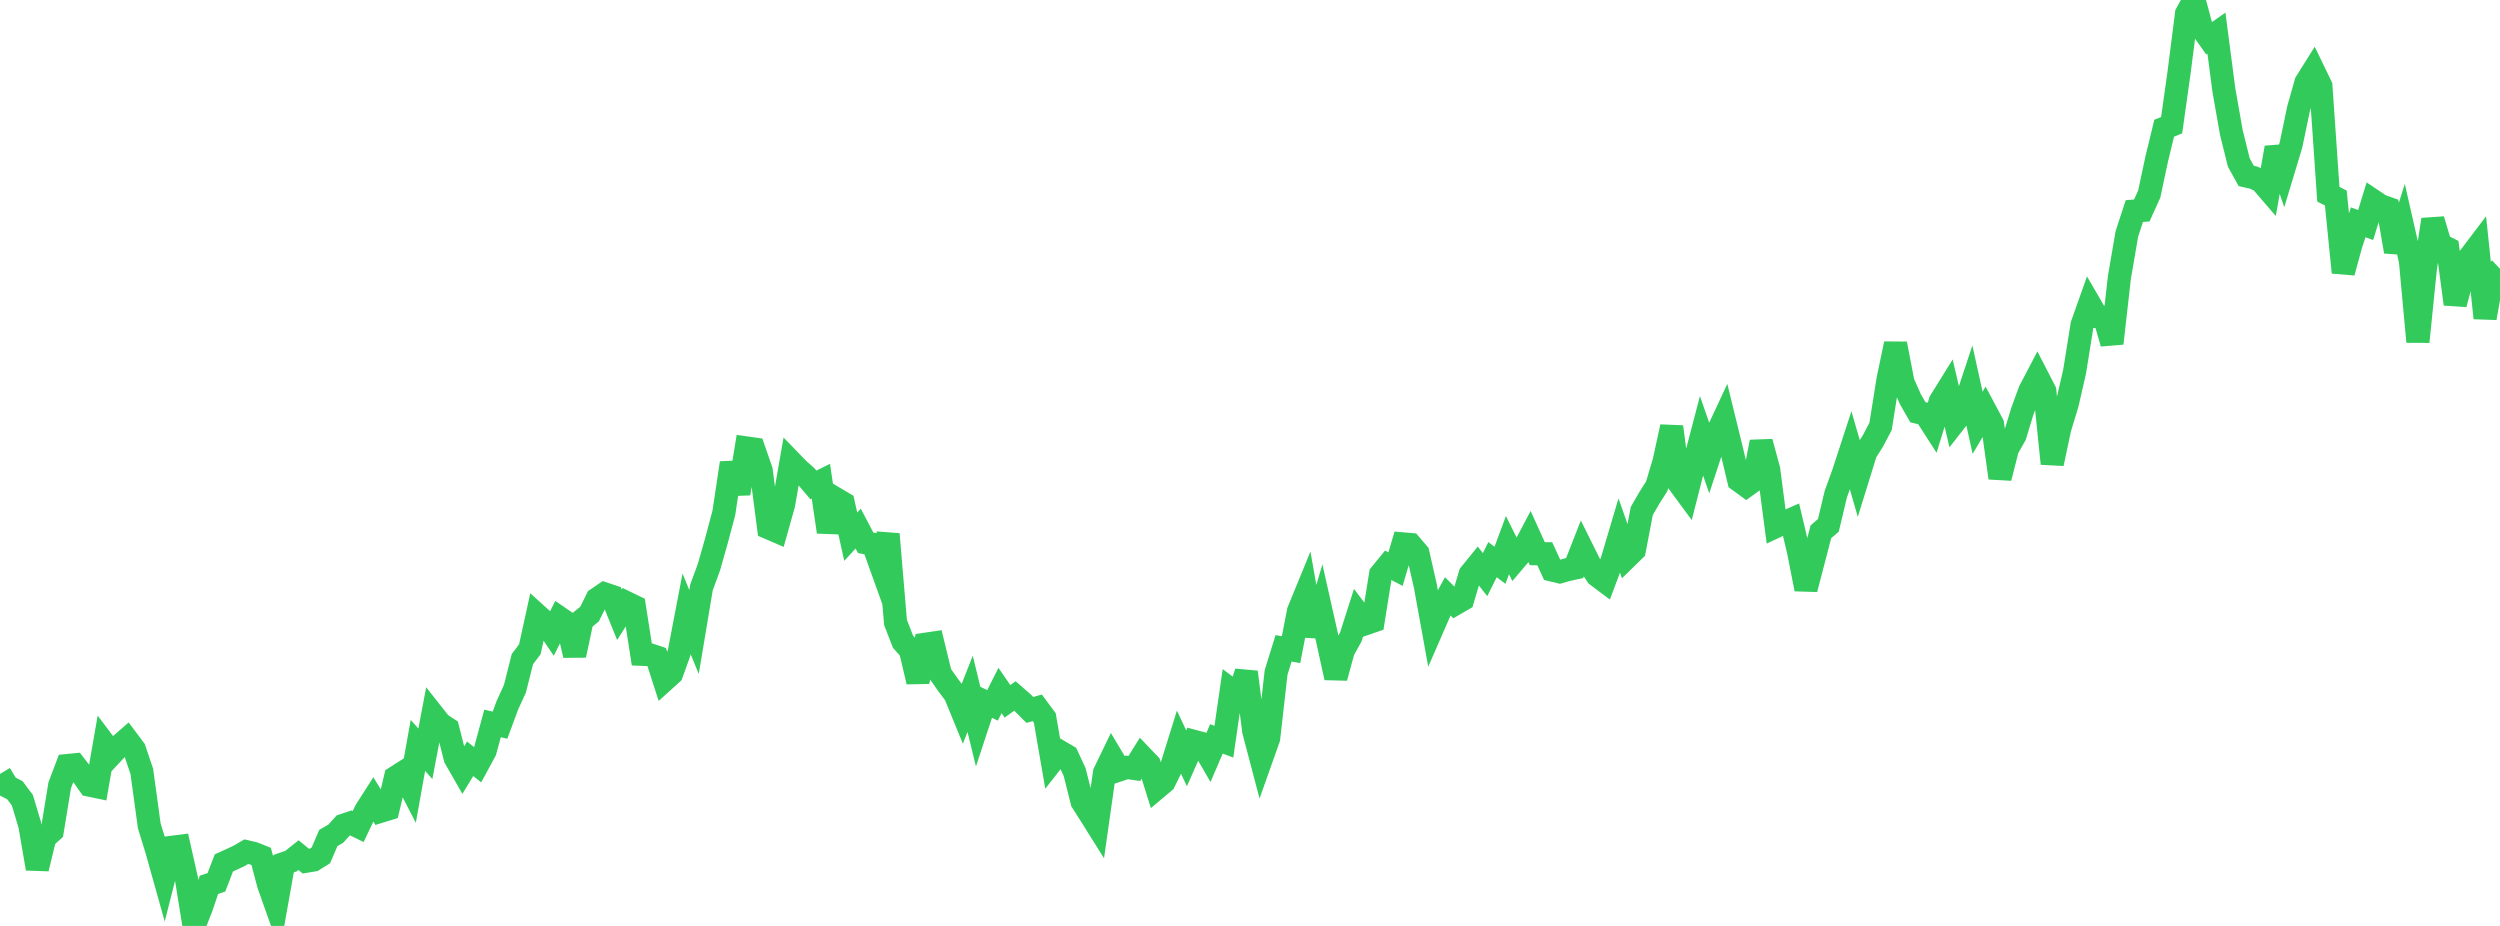 <?xml version="1.0" standalone="no"?>
<!DOCTYPE svg PUBLIC "-//W3C//DTD SVG 1.1//EN" "http://www.w3.org/Graphics/SVG/1.1/DTD/svg11.dtd">

<svg width="135" height="50" viewBox="0 0 135 50" preserveAspectRatio="none" 
  xmlns="http://www.w3.org/2000/svg"
  xmlns:xlink="http://www.w3.org/1999/xlink">


<polyline points="0.0, 41.793 0.403, 42.465 0.806, 42.674 1.209, 43.213 1.612, 44.561 2.015, 46.906 2.418, 45.238 2.821, 44.874 3.224, 42.406 3.627, 41.341 4.03, 41.302 4.433, 41.824 4.836, 42.397 5.239, 42.481 5.642, 40.171 6.045, 40.707 6.448, 40.276 6.851, 39.925 7.254, 40.463 7.657, 41.651 8.06, 44.594 8.463, 45.903 8.866, 47.341 9.269, 45.757 9.672, 45.705 10.075, 47.493 10.478, 50.0 10.881, 48.982 11.284, 47.781 11.687, 47.645 12.09, 46.596 12.493, 46.414 12.896, 46.226 13.299, 45.991 13.701, 46.085 14.104, 46.246 14.507, 47.772 14.91, 48.907 15.313, 46.639 15.716, 46.499 16.119, 46.178 16.522, 46.507 16.925, 46.44 17.328, 46.187 17.731, 45.25 18.134, 45.018 18.537, 44.569 18.94, 44.435 19.343, 44.631 19.746, 43.779 20.149, 43.148 20.552, 43.807 20.955, 43.683 21.358, 41.979 21.761, 41.722 22.164, 42.504 22.567, 40.252 22.97, 40.705 23.373, 38.576 23.776, 39.087 24.179, 39.35 24.582, 40.936 24.985, 41.639 25.388, 40.974 25.791, 41.295 26.194, 40.553 26.597, 39.066 27.0, 39.159 27.403, 38.072 27.806, 37.192 28.209, 35.592 28.612, 35.061 29.015, 33.221 29.418, 33.585 29.821, 34.177 30.224, 33.37 30.627, 33.647 31.03, 35.385 31.433, 33.488 31.836, 33.16 32.239, 32.343 32.642, 32.069 33.045, 32.203 33.448, 33.197 33.851, 32.557 34.254, 32.752 34.657, 35.332 35.06, 35.349 35.463, 35.484 35.866, 36.738 36.269, 36.373 36.672, 35.253 37.075, 33.149 37.478, 34.129 37.881, 31.715 38.284, 30.622 38.687, 29.202 39.09, 27.686 39.493, 25 39.896, 26.651 40.299, 24.188 40.701, 24.245 41.104, 25.404 41.507, 28.502 41.91, 28.676 42.313, 27.246 42.716, 24.941 43.119, 25.357 43.522, 25.713 43.925, 26.187 44.328, 25.988 44.731, 28.724 45.134, 26.934 45.537, 27.173 45.94, 28.982 46.343, 28.544 46.746, 29.311 47.149, 29.393 47.552, 30.516 47.955, 28.843 48.358, 33.612 48.761, 34.65 49.164, 35.104 49.567, 36.813 49.97, 34.791 50.373, 34.731 50.776, 36.388 51.179, 36.966 51.582, 37.503 51.985, 38.487 52.388, 37.468 52.791, 39.121 53.194, 37.899 53.597, 38.088 54.0, 37.286 54.403, 37.871 54.806, 37.582 55.209, 37.933 55.612, 38.336 56.015, 38.223 56.418, 38.767 56.821, 41.098 57.224, 40.584 57.627, 40.82 58.03, 41.69 58.433, 43.29 58.836, 43.925 59.239, 44.567 59.642, 41.731 60.045, 40.897 60.448, 41.573 60.851, 41.44 61.254, 41.498 61.657, 40.851 62.06, 41.271 62.463, 42.555 62.866, 42.216 63.269, 41.388 63.672, 40.094 64.075, 40.951 64.478, 40.037 64.881, 40.145 65.284, 40.839 65.687, 39.899 66.09, 40.05 66.493, 37.264 66.896, 37.567 67.299, 36.292 67.701, 39.472 68.104, 41.002 68.507, 39.864 68.91, 36.309 69.313, 35.009 69.716, 35.082 70.119, 33.005 70.522, 32.022 70.925, 34.325 71.328, 32.96 71.731, 34.754 72.134, 36.596 72.537, 35.128 72.94, 34.402 73.343, 33.141 73.746, 33.676 74.149, 33.537 74.552, 31.014 74.955, 30.521 75.358, 30.732 75.761, 29.371 76.164, 29.406 76.567, 29.876 76.97, 31.648 77.373, 33.87 77.776, 32.945 78.179, 32.202 78.582, 32.605 78.985, 32.372 79.388, 31.012 79.791, 30.516 80.194, 31.03 80.597, 30.222 81.0, 30.524 81.403, 29.438 81.806, 30.249 82.209, 29.775 82.612, 29.011 83.015, 29.9 83.418, 29.903 83.821, 30.782 84.224, 30.88 84.627, 30.765 85.03, 30.676 85.433, 29.647 85.836, 30.458 86.239, 31.074 86.642, 31.376 87.045, 30.3 87.448, 28.943 87.851, 30.095 88.254, 29.702 88.657, 27.59 89.06, 26.896 89.463, 26.259 89.866, 24.909 90.269, 23.047 90.672, 26.104 91.075, 26.651 91.478, 25.072 91.881, 23.532 92.284, 24.689 92.687, 23.465 93.09, 22.603 93.493, 24.248 93.896, 25.94 94.299, 26.233 94.701, 25.944 95.104, 23.864 95.507, 25.348 95.91, 28.425 96.313, 28.236 96.716, 28.059 97.119, 29.765 97.522, 31.813 97.925, 30.267 98.328, 28.716 98.731, 28.37 99.134, 26.682 99.537, 25.57 99.94, 24.334 100.343, 25.731 100.746, 24.43 101.149, 23.791 101.552, 23.021 101.955, 20.489 102.358, 18.562 102.761, 20.654 103.164, 21.562 103.567, 22.262 103.97, 22.356 104.373, 22.982 104.776, 21.672 105.179, 21.022 105.582, 22.741 105.985, 22.225 106.388, 21.007 106.791, 22.83 107.194, 22.15 107.597, 22.906 108.0, 25.809 108.403, 24.229 108.806, 23.518 109.209, 22.2 109.612, 21.102 110.015, 20.332 110.418, 21.117 110.821, 25.036 111.224, 23.141 111.627, 21.815 112.03, 20.062 112.433, 17.54 112.836, 16.406 113.239, 17.1 113.642, 17.132 114.045, 18.542 114.448, 14.978 114.851, 12.629 115.254, 11.399 115.657, 11.366 116.06, 10.475 116.463, 8.582 116.866, 6.924 117.269, 6.759 117.672, 3.895 118.075, 0.735 118.478, 0.0 118.881, 1.502 119.284, 2.071 119.687, 1.787 120.09, 4.871 120.493, 7.153 120.896, 8.777 121.299, 9.502 121.701, 9.593 122.104, 9.787 122.507, 10.256 122.91, 7.973 123.313, 9.151 123.716, 7.816 124.119, 5.882 124.522, 4.458 124.925, 3.813 125.328, 4.647 125.731, 10.489 126.134, 10.693 126.537, 14.713 126.94, 13.233 127.343, 12.004 127.746, 12.15 128.149, 10.837 128.552, 11.107 128.955, 11.25 129.358, 13.587 129.761, 12.315 130.164, 14.089 130.567, 18.455 130.97, 14.487 131.373, 11.859 131.776, 13.216 132.179, 13.418 132.582, 16.42 132.985, 14.93 133.388, 13.847 133.791, 13.316 134.194, 17.174 134.597, 14.898 135.0, 14.516" fill="none" stroke="#32ca5b" stroke-width="1.25"/>

</svg>